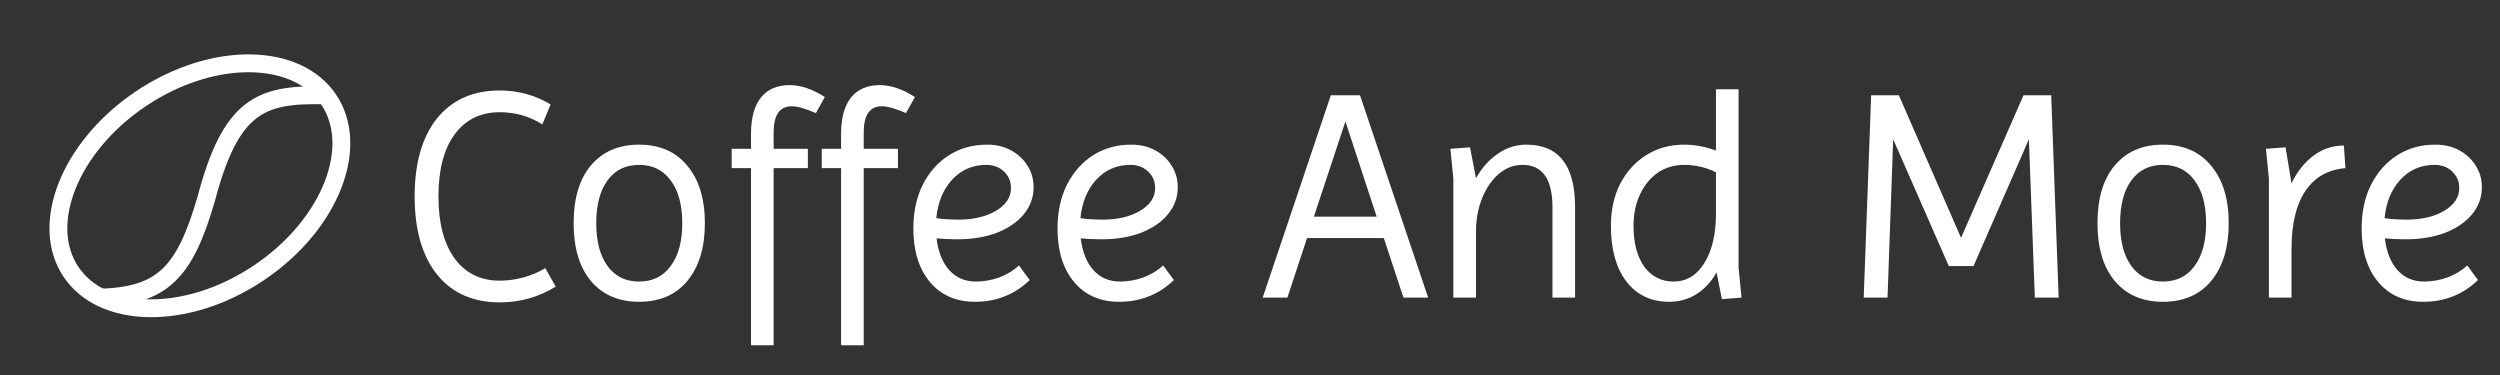<svg width="420" height="63" viewBox="0 0 420 63" fill="none" xmlns="http://www.w3.org/2000/svg">
<rect x="0" y="0" width="420" height="63" fill="#333333" stroke="none"/>
<path d="M83.96 50.8C79.46 50.8 75.943 49.233 73.41 46.1C70.91 42.967 69.66 38.6 69.66 33C69.66 27.4 70.91 23.033 73.41 19.9C75.943 16.767 79.46 15.2 83.96 15.2C87.06 15.2 89.91 15.983 92.51 17.55L91.11 20.9C88.943 19.533 86.56 18.85 83.96 18.85C80.727 18.85 78.193 20.1 76.36 22.6C74.56 25.067 73.66 28.533 73.66 33C73.66 37.433 74.56 40.9 76.36 43.4C78.193 45.9 80.727 47.15 83.96 47.15C85.293 47.15 86.627 46.967 87.96 46.6C89.293 46.233 90.51 45.717 91.61 45.05L93.36 48.15C90.493 49.917 87.36 50.8 83.96 50.8ZM107.369 50.7C103.936 50.7 101.236 49.533 99.269 47.2C97.336 44.867 96.369 41.633 96.369 37.5C96.369 33.333 97.336 30.1 99.269 27.8C101.236 25.467 103.936 24.3 107.369 24.3C110.836 24.3 113.536 25.483 115.469 27.85C117.436 30.183 118.419 33.4 118.419 37.5C118.419 41.6 117.436 44.833 115.469 47.2C113.536 49.533 110.836 50.7 107.369 50.7ZM107.369 47.3C109.636 47.3 111.402 46.433 112.669 44.7C113.969 42.967 114.619 40.567 114.619 37.5C114.619 34.433 113.969 32.033 112.669 30.3C111.402 28.567 109.636 27.7 107.369 27.7C105.102 27.7 103.336 28.567 102.069 30.3C100.802 32.033 100.169 34.433 100.169 37.5C100.169 40.567 100.802 42.967 102.069 44.7C103.336 46.433 105.102 47.3 107.369 47.3ZM126.17 58V28.25H122.92V25H126.17V22.45C126.17 19.817 126.72 17.8 127.82 16.4C128.953 15 130.553 14.3 132.62 14.3C134.52 14.3 136.503 14.967 138.57 16.3L137.07 19C135.303 18.233 133.953 17.85 133.02 17.85C130.986 17.85 129.97 19.317 129.97 22.25V25H135.72V28.25H129.97V58H126.17ZM141.306 58V28.25H138.056V25H141.306V22.45C141.306 19.817 141.856 17.8 142.956 16.4C144.09 15 145.69 14.3 147.756 14.3C149.656 14.3 151.64 14.967 153.706 16.3L152.206 19C150.44 18.233 149.09 17.85 148.156 17.85C146.123 17.85 145.106 19.317 145.106 22.25V25H150.856V28.25H145.106V58H141.306ZM163.793 50.7C160.626 50.7 158.11 49.6 156.243 47.4C154.376 45.167 153.443 42.167 153.443 38.4C153.443 35.633 153.96 33.2 154.993 31.1C156.06 28.967 157.526 27.3 159.393 26.1C161.26 24.9 163.41 24.3 165.843 24.3C167.343 24.3 168.676 24.617 169.843 25.25C171.01 25.883 171.926 26.733 172.593 27.8C173.293 28.867 173.643 30.083 173.643 31.45C173.643 33.15 173.093 34.667 171.993 36C170.926 37.3 169.426 38.333 167.493 39.1C165.56 39.833 163.343 40.2 160.843 40.2C159.676 40.2 158.51 40.15 157.343 40.05C157.61 42.283 158.31 44.05 159.443 45.35C160.61 46.65 162.11 47.3 163.943 47.3C165.276 47.3 166.593 47.067 167.893 46.6C169.193 46.1 170.293 45.433 171.193 44.6L172.993 47.05C170.46 49.483 167.393 50.7 163.793 50.7ZM160.943 36.9C163.543 36.9 165.676 36.4 167.343 35.4C169.01 34.4 169.843 33.133 169.843 31.6C169.843 30.467 169.443 29.533 168.643 28.8C167.876 28.067 166.893 27.7 165.693 27.7C163.393 27.7 161.476 28.533 159.943 30.2C158.443 31.833 157.56 33.983 157.293 36.65C157.96 36.75 158.593 36.817 159.193 36.85C159.793 36.883 160.376 36.9 160.943 36.9ZM188.012 50.7C184.845 50.7 182.329 49.6 180.462 47.4C178.595 45.167 177.662 42.167 177.662 38.4C177.662 35.633 178.179 33.2 179.212 31.1C180.279 28.967 181.745 27.3 183.612 26.1C185.479 24.9 187.629 24.3 190.062 24.3C191.562 24.3 192.895 24.617 194.062 25.25C195.229 25.883 196.145 26.733 196.812 27.8C197.512 28.867 197.862 30.083 197.862 31.45C197.862 33.15 197.312 34.667 196.212 36C195.145 37.3 193.645 38.333 191.712 39.1C189.779 39.833 187.562 40.2 185.062 40.2C183.895 40.2 182.729 40.15 181.562 40.05C181.829 42.283 182.529 44.05 183.662 45.35C184.829 46.65 186.329 47.3 188.162 47.3C189.495 47.3 190.812 47.067 192.112 46.6C193.412 46.1 194.512 45.433 195.412 44.6L197.212 47.05C194.679 49.483 191.612 50.7 188.012 50.7ZM185.162 36.9C187.762 36.9 189.895 36.4 191.562 35.4C193.229 34.4 194.062 33.133 194.062 31.6C194.062 30.467 193.662 29.533 192.862 28.8C192.095 28.067 191.112 27.7 189.912 27.7C187.612 27.7 185.695 28.533 184.162 30.2C182.662 31.833 181.779 33.983 181.512 36.65C182.179 36.75 182.812 36.817 183.412 36.85C184.012 36.883 184.595 36.9 185.162 36.9ZM212.131 50L223.581 16H228.481L239.931 50H235.781L232.481 40H219.581L216.281 50H212.131ZM220.731 36.4H231.281L226.031 20.4L220.731 36.4ZM244.164 50V30L243.664 25L246.964 24.75L247.964 29.95C248.93 28.217 250.147 26.85 251.614 25.85C253.08 24.817 254.68 24.3 256.414 24.3C261.88 24.3 264.614 27.8 264.614 34.8V50H260.814V34.8C260.814 30.067 259.13 27.7 255.764 27.7C254.33 27.7 253.014 28.2 251.814 29.2C250.647 30.2 249.714 31.55 249.014 33.25C248.314 34.95 247.964 36.867 247.964 39V50H244.164ZM280.431 50.7C277.397 50.7 274.997 49.567 273.231 47.3C271.497 45 270.631 41.883 270.631 37.95C270.631 35.283 271.147 32.933 272.181 30.9C273.247 28.833 274.714 27.217 276.581 26.05C278.447 24.883 280.564 24.3 282.931 24.3C284.697 24.3 286.481 24.633 288.281 25.3V15H292.081V45L292.581 50L289.281 50.25L288.381 45.75C287.514 47.317 286.397 48.533 285.031 49.4C283.664 50.267 282.131 50.7 280.431 50.7ZM281.181 47.3C283.314 47.3 285.031 46.267 286.331 44.2C287.631 42.1 288.281 39.333 288.281 35.9V28.95C286.614 28.117 284.831 27.7 282.931 27.7C281.297 27.7 279.831 28.133 278.531 29C277.264 29.867 276.264 31.083 275.531 32.65C274.797 34.183 274.431 35.95 274.431 37.95C274.431 40.817 275.031 43.1 276.231 44.8C277.464 46.467 279.114 47.3 281.181 47.3ZM313.103 50L314.353 16H319.003L329.453 39.95L339.953 16H344.603L345.853 50H341.853L340.853 23.4L331.553 44.7H327.403L318.053 23.4L317.103 50H313.103ZM363.375 50.7C359.941 50.7 357.241 49.533 355.275 47.2C353.341 44.867 352.375 41.633 352.375 37.5C352.375 33.333 353.341 30.1 355.275 27.8C357.241 25.467 359.941 24.3 363.375 24.3C366.841 24.3 369.541 25.483 371.475 27.85C373.441 30.183 374.425 33.4 374.425 37.5C374.425 41.6 373.441 44.833 371.475 47.2C369.541 49.533 366.841 50.7 363.375 50.7ZM363.375 47.3C365.641 47.3 367.408 46.433 368.675 44.7C369.975 42.967 370.625 40.567 370.625 37.5C370.625 34.433 369.975 32.033 368.675 30.3C367.408 28.567 365.641 27.7 363.375 27.7C361.108 27.7 359.341 28.567 358.075 30.3C356.808 32.033 356.175 34.433 356.175 37.5C356.175 40.567 356.808 42.967 358.075 44.7C359.341 46.433 361.108 47.3 363.375 47.3ZM381.176 50V30L380.676 25L383.976 24.75L384.976 30.8C385.942 28.8 387.176 27.25 388.676 26.15C390.176 25.017 391.876 24.45 393.776 24.45L394.026 28.25C391.126 28.483 388.892 29.75 387.326 32.05C385.759 34.35 384.976 37.6 384.976 41.8V50H381.176ZM407.104 50.7C403.937 50.7 401.42 49.6 399.554 47.4C397.687 45.167 396.754 42.167 396.754 38.4C396.754 35.633 397.27 33.2 398.304 31.1C399.37 28.967 400.837 27.3 402.704 26.1C404.57 24.9 406.72 24.3 409.154 24.3C410.654 24.3 411.987 24.617 413.154 25.25C414.32 25.883 415.237 26.733 415.904 27.8C416.604 28.867 416.954 30.083 416.954 31.45C416.954 33.15 416.404 34.667 415.304 36C414.237 37.3 412.737 38.333 410.804 39.1C408.87 39.833 406.654 40.2 404.154 40.2C402.987 40.2 401.82 40.15 400.654 40.05C400.92 42.283 401.62 44.05 402.754 45.35C403.92 46.65 405.42 47.3 407.254 47.3C408.587 47.3 409.904 47.067 411.204 46.6C412.504 46.1 413.604 45.433 414.504 44.6L416.304 47.05C413.77 49.483 410.704 50.7 407.104 50.7ZM404.254 36.9C406.854 36.9 408.987 36.4 410.654 35.4C412.32 34.4 413.154 33.133 413.154 31.6C413.154 30.467 412.754 29.533 411.954 28.8C411.187 28.067 410.204 27.7 409.004 27.7C406.704 27.7 404.787 28.533 403.254 30.2C401.754 31.833 400.87 33.983 400.604 36.65C401.27 36.75 401.904 36.817 402.504 36.85C403.104 36.883 403.687 36.9 404.254 36.9Z" fill="white"/>
<path d="M55.228 16.745C57.829 20.618 58.013 25.762 55.926 31.098C53.841 36.428 49.528 41.803 43.428 45.879C37.329 49.955 30.706 51.889 24.972 51.785C19.231 51.681 14.532 49.553 11.932 45.681C9.331 41.808 9.147 36.663 11.234 31.327C13.319 25.997 17.632 20.623 23.731 16.547C29.831 12.47 36.454 10.536 42.188 10.64C47.928 10.745 52.627 12.872 55.228 16.745Z" stroke="white" stroke-width="3"/>
<path d="M54.129 16.013C43.757 15.813 38.775 17.798 34.664 33.34C31.034 45.947 27.193 49.629 17.041 50" stroke="white" stroke-width="3"/>
</svg>

